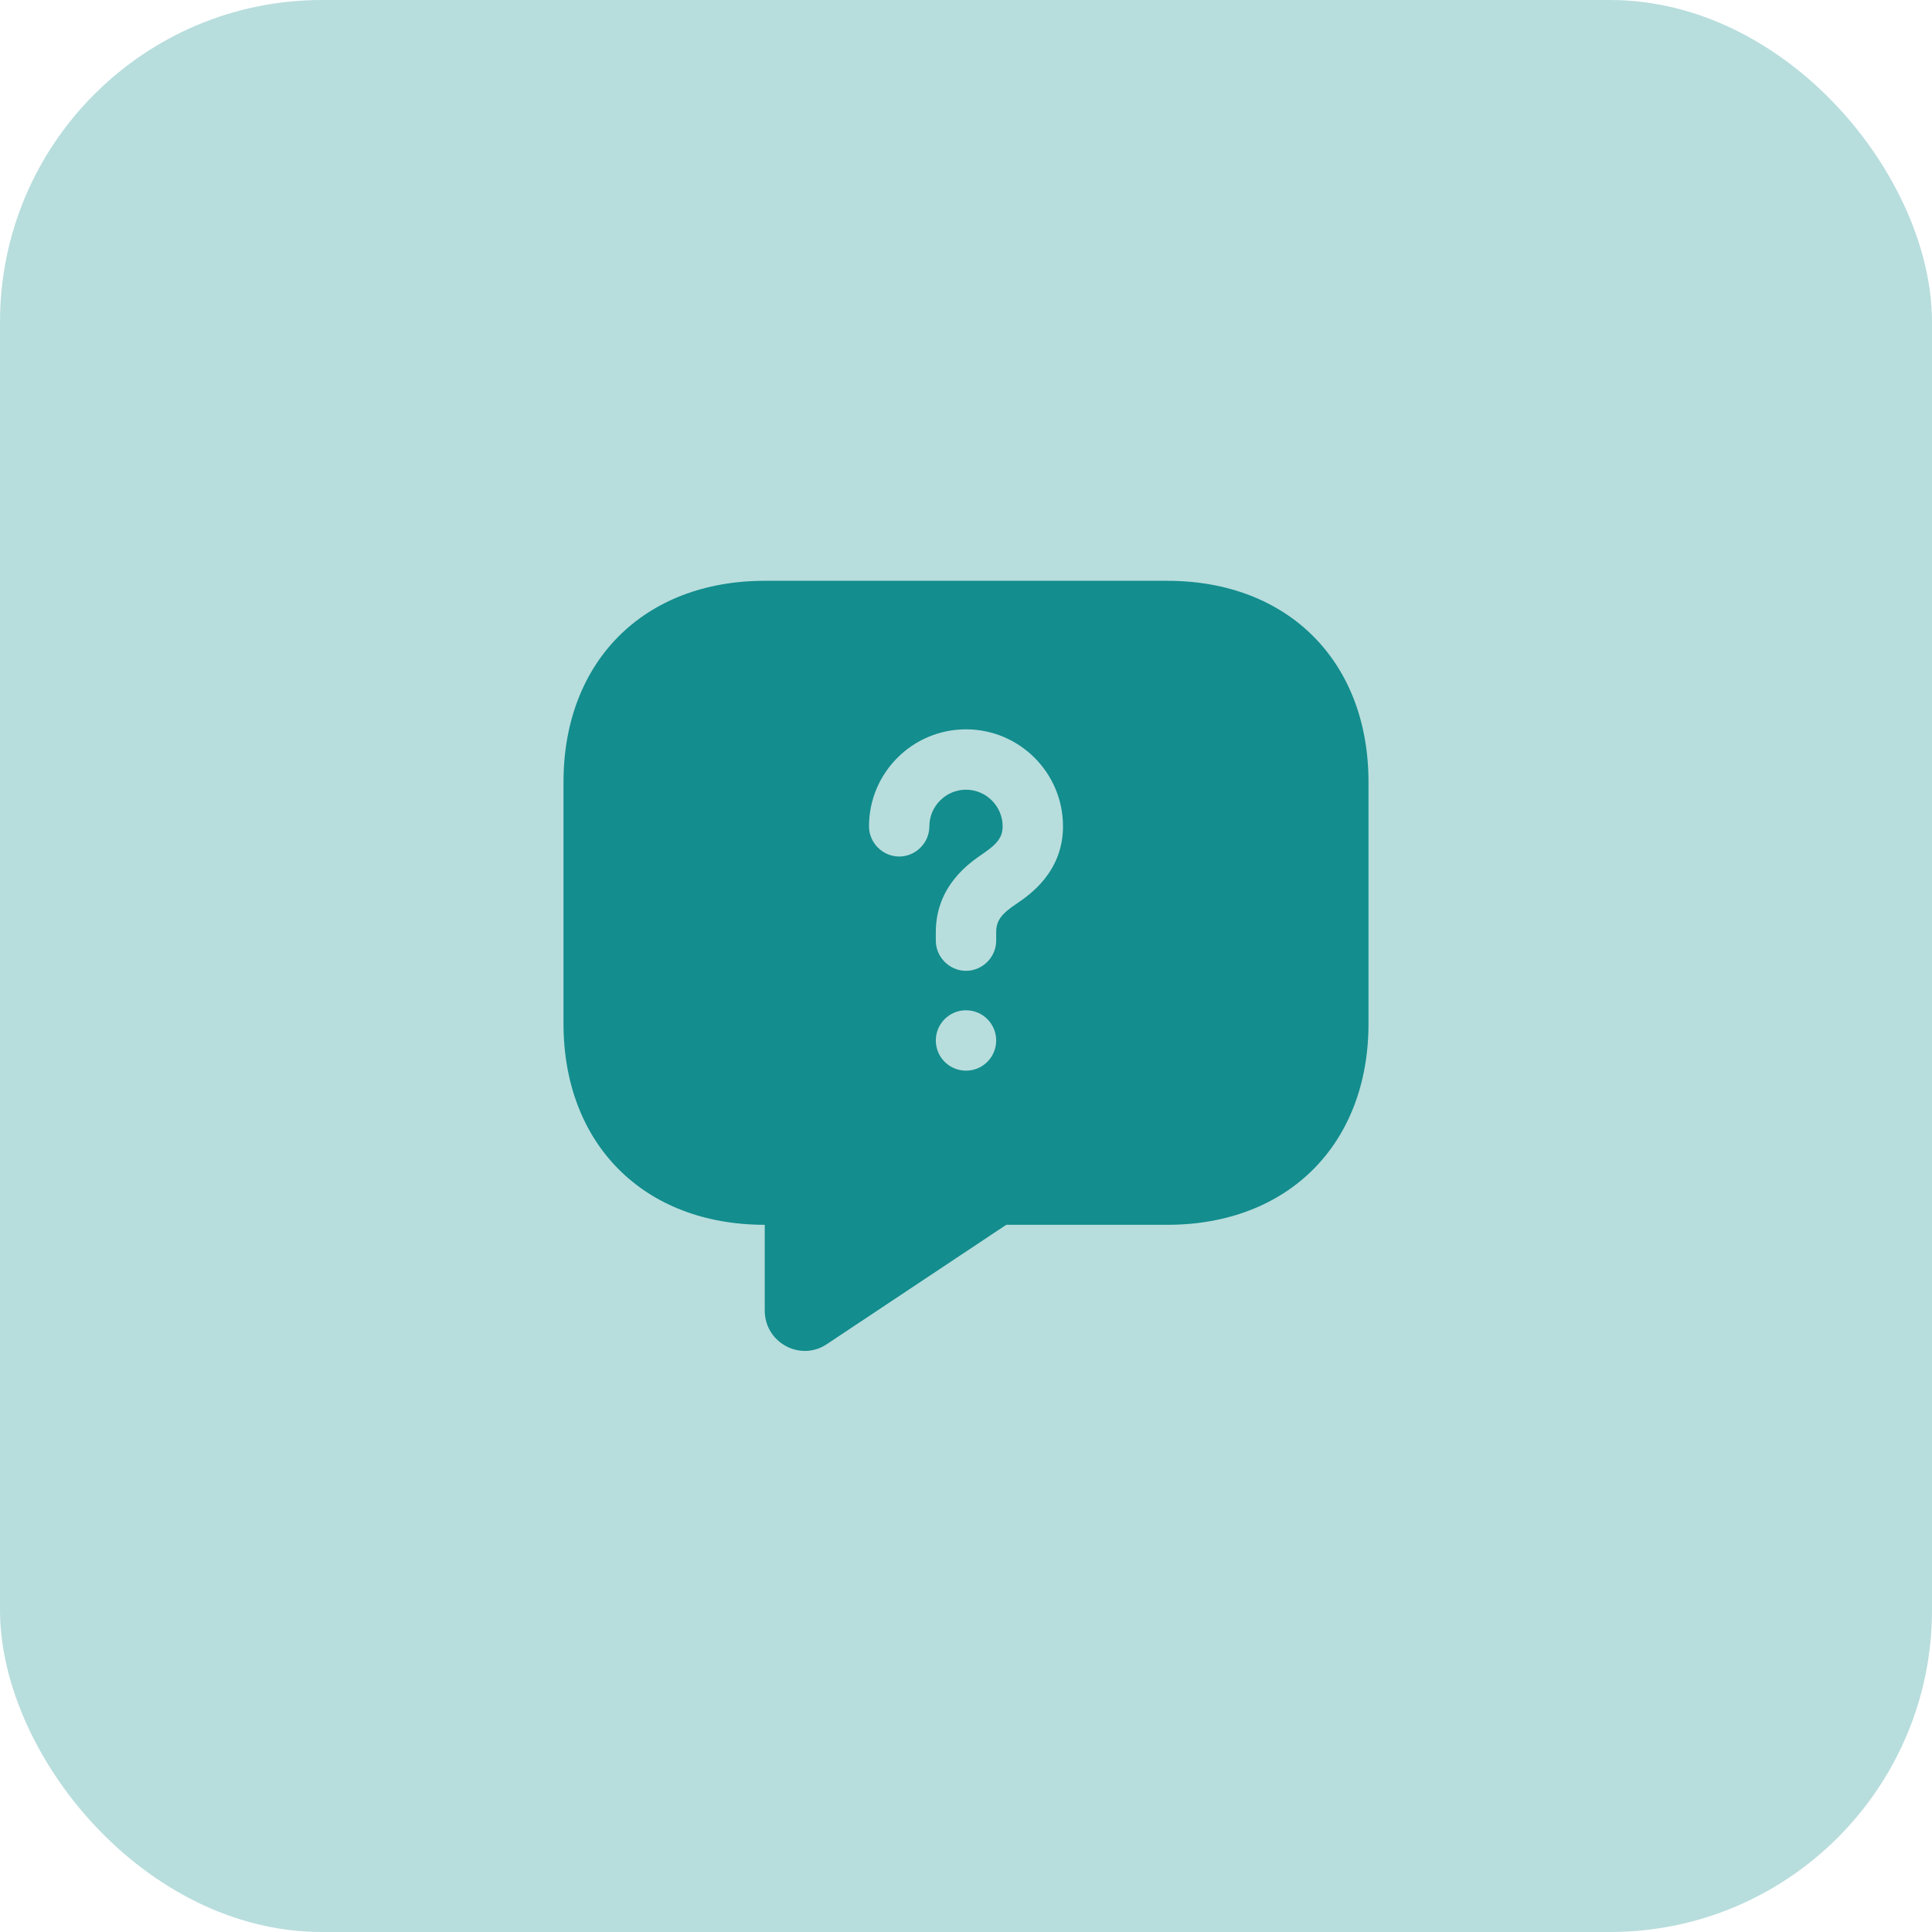<svg xmlns="http://www.w3.org/2000/svg" width="48" height="48" viewBox="0 0 48 48" fill="none"><rect opacity="0.3" width="48" height="48" rx="8" fill="#138D8D"></rect><path d="M29 14.43H19C16 14.43 14 16.43 14 19.43V25.43C14 28.43 16 30.43 19 30.43V32.56C19 33.36 19.89 33.84 20.55 33.39L25 30.43H29C32 30.43 34 28.43 34 25.43V19.43C34 16.43 32 14.43 29 14.43ZM24 26.6C23.58 26.6 23.25 26.26 23.25 25.85C23.25 25.44 23.58 25.1 24 25.1C24.42 25.1 24.75 25.44 24.75 25.85C24.75 26.26 24.42 26.6 24 26.6ZM25.26 22.45C24.87 22.71 24.75 22.88 24.75 23.16V23.37C24.75 23.78 24.41 24.12 24 24.12C23.59 24.12 23.25 23.78 23.25 23.37V23.16C23.25 22 24.1 21.43 24.42 21.21C24.79 20.96 24.91 20.79 24.91 20.53C24.91 20.03 24.5 19.62 24 19.62C23.5 19.62 23.09 20.03 23.09 20.53C23.09 20.94 22.75 21.28 22.34 21.28C21.93 21.28 21.59 20.94 21.59 20.53C21.59 19.2 22.67 18.12 24 18.12C25.33 18.12 26.41 19.2 26.41 20.53C26.41 21.67 25.57 22.24 25.26 22.45Z" fill="#138D8D"></path></svg>